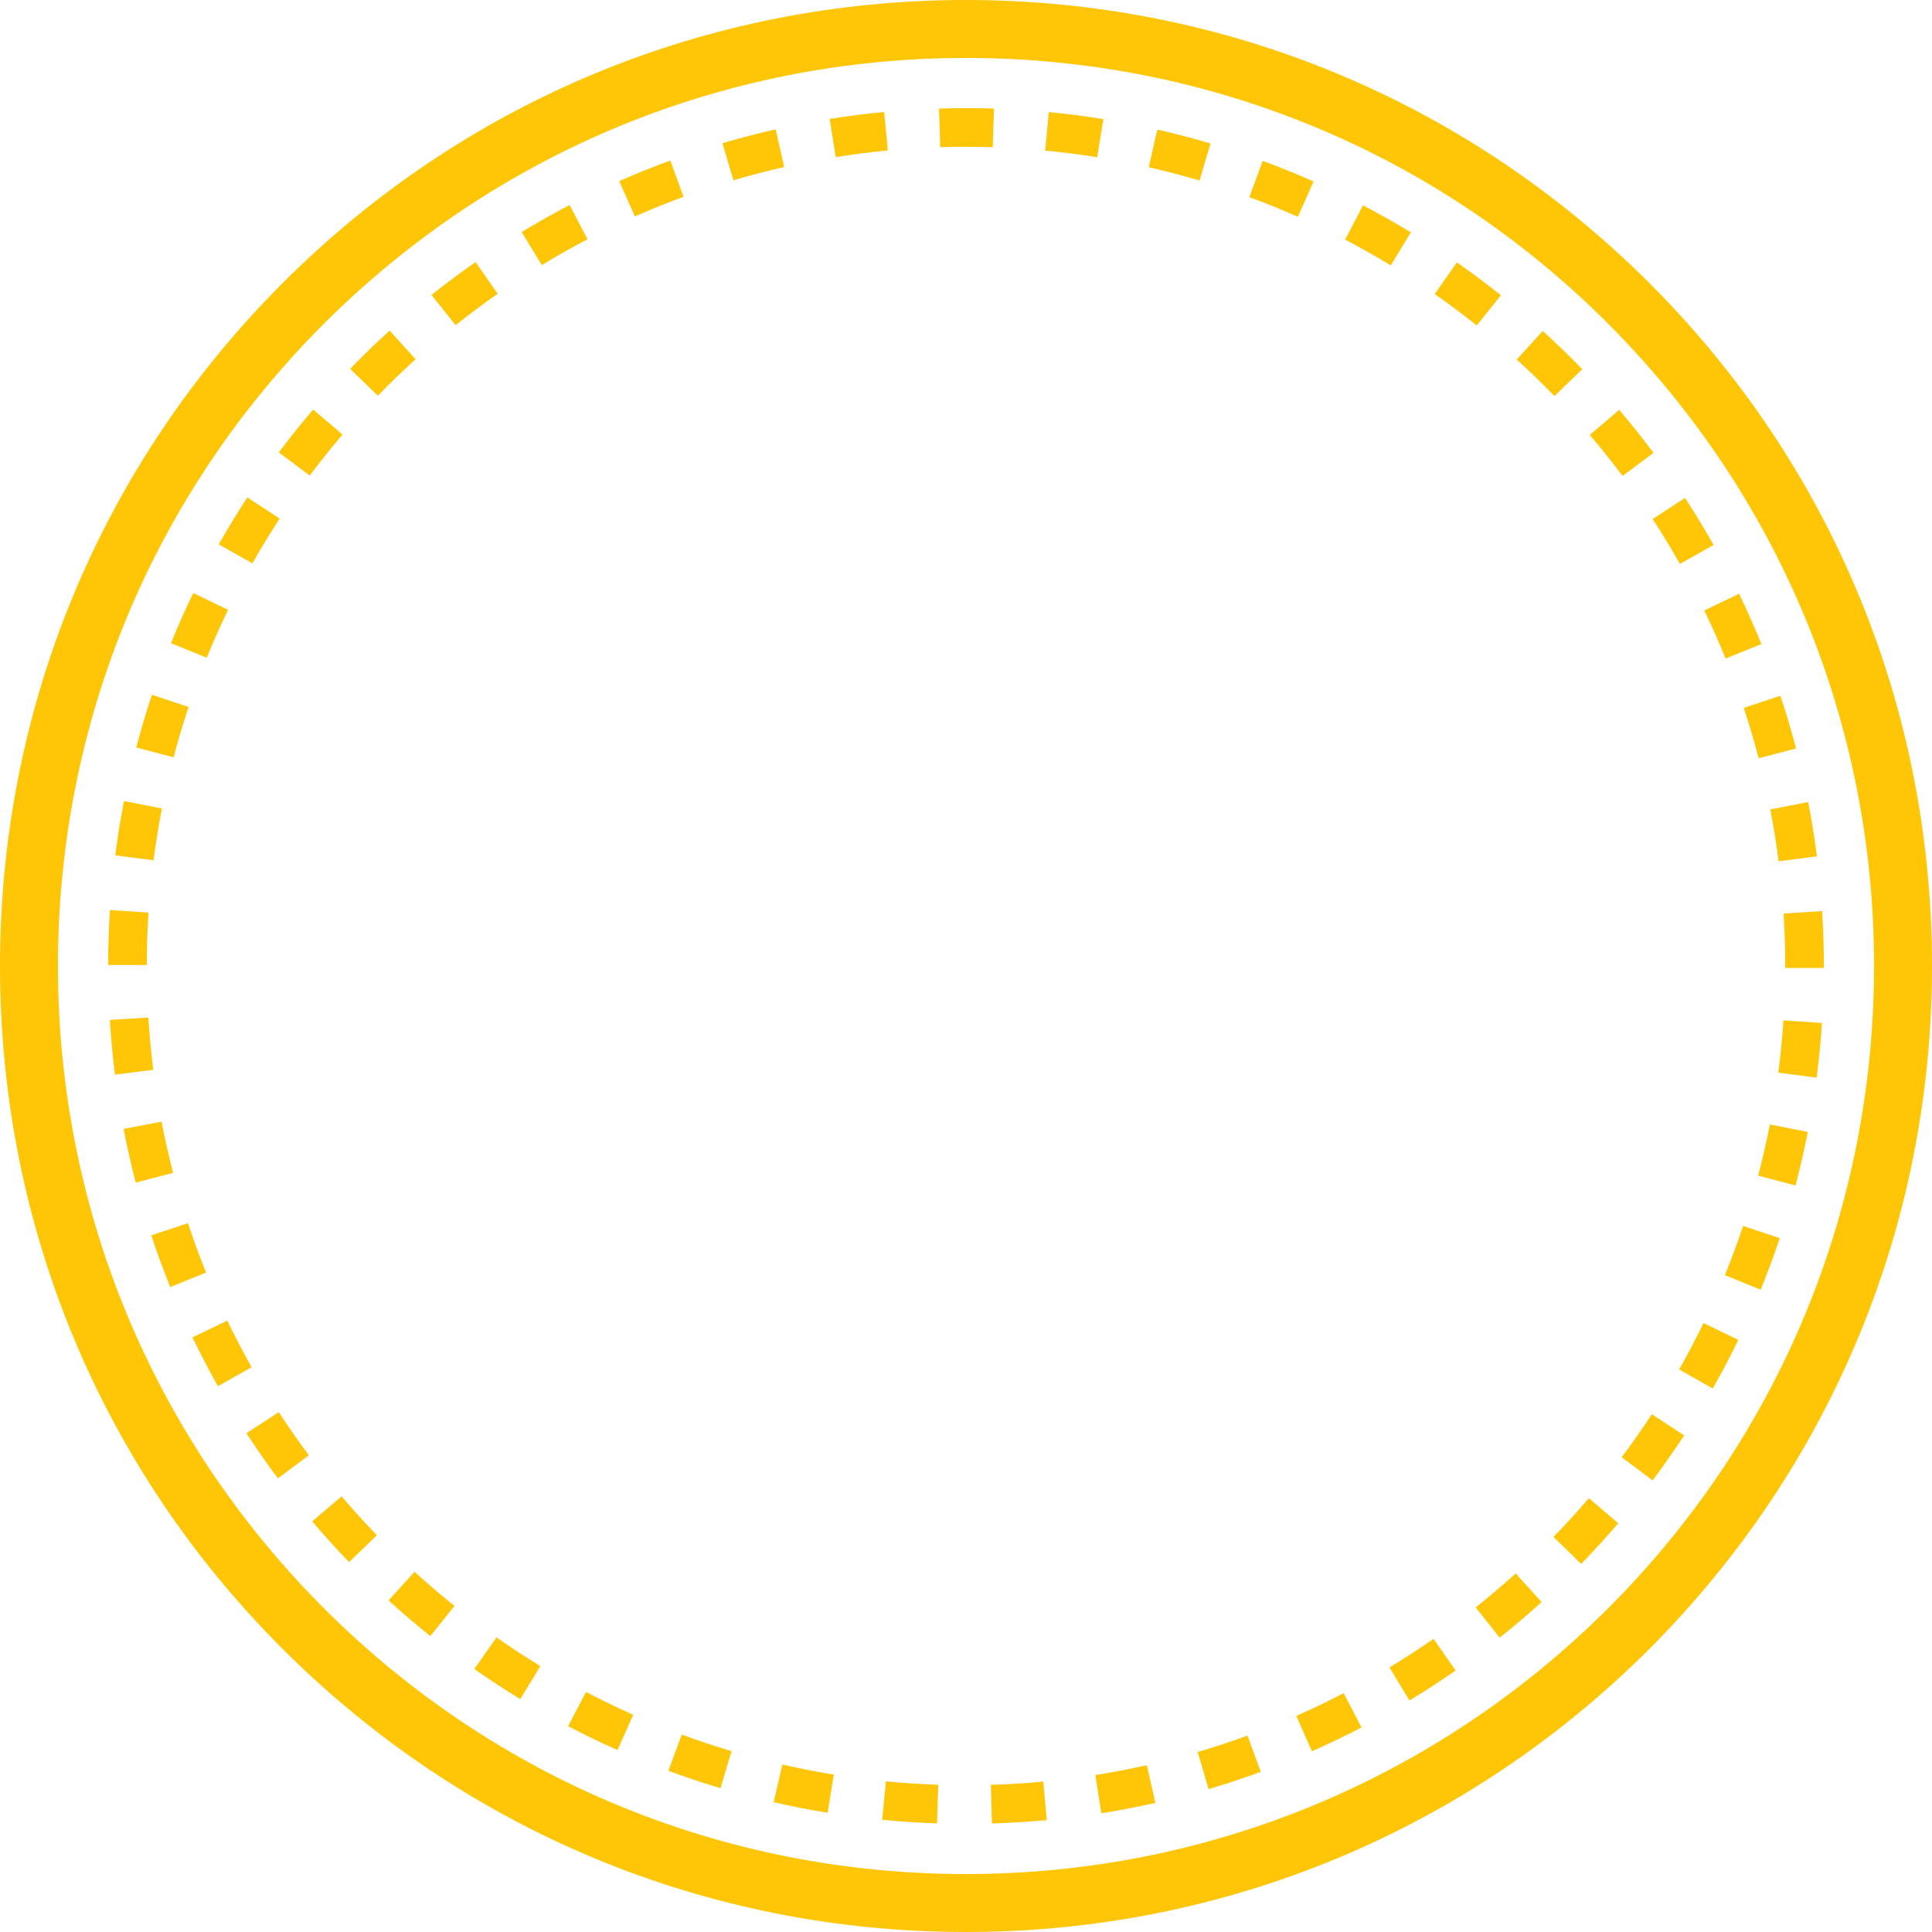 <?xml version="1.0" encoding="utf-8"?>
<!-- Generator: Adobe Illustrator 21.0.0, SVG Export Plug-In . SVG Version: 6.00 Build 0)  -->
<svg version="1.1" id="Outlined-Dashed-D5" xmlns="http://www.w3.org/2000/svg" xmlns:xlink="http://www.w3.org/1999/xlink" x="0px"
	 y="0px" viewBox="0 0 500 500" enable-background="new 0 0 500 500" xml:space="preserve">
<g id="change1">
	<path fill="#FEC606" d="M426.8,73.2C379.5,26,316.8,0,250,0S120.4,26,73.2,73.2S0,183.2,0,250s25.9,129.6,73.2,176.8
		S183.2,500,250,500s129.6-26.1,176.8-73.2C474,379.5,500,316.8,500,250S474.1,120.4,426.8,73.2z M416.2,416.2
		C371.8,460.5,312.7,485,250,485s-121.8-24.4-166.2-68.8C39.5,371.8,15,312.8,15,250S39.4,128.2,83.8,83.8
		C128.2,39.5,187.2,15,250,15s121.9,24.4,166.2,68.8C460.5,128.2,485,187.2,485,250C485,312.7,460.6,371.8,416.2,416.2z"/>
	<path fill="#FEC606" d="M38.4,263.335l-9.98,0.619c0.293,4.723,0.741,9.487,1.333,14.162l9.921-1.254
		C39.109,272.397,38.681,267.846,38.4,263.335z"/>
	<path fill="#FEC606" d="M48.802,182.967l-9.487-3.159c-1.494,4.486-2.859,9.075-4.058,13.64l9.672,2.539
		C46.073,191.63,47.377,187.25,48.802,182.967z"/>
	<path fill="#FEC606" d="M41.903,209.23l-9.815-1.912c-0.903,4.637-1.667,9.363-2.269,14.045l9.918,1.276
		C40.312,218.168,41.041,213.657,41.903,209.23z"/>
	<path fill="#FEC606" d="M38.432,236.165l-9.979-0.643c-0.303,4.7-0.459,9.483-0.465,14.217l10,0.013
		C37.994,245.227,38.143,240.656,38.432,236.165z"/>
	<path fill="#FEC606" d="M41.809,290.278l-9.82,1.889c0.892,4.637,1.946,9.306,3.136,13.879l9.678-2.518
		C43.666,299.163,42.66,294.705,41.809,290.278z"/>
	<path fill="#FEC606" d="M48.645,316.559l-9.495,3.137c1.484,4.491,3.134,8.994,4.906,13.382l9.273-3.744
		C51.637,325.144,50.061,320.846,48.645,316.559z"/>
	<path fill="#FEC606" d="M80.787,393.728c3.066,3.606,6.282,7.153,9.558,10.542l7.189-6.951
		c-3.129-3.236-6.201-6.623-9.129-10.067L80.787,393.728z"/>
	<path fill="#FEC606" d="M81.038,105.977c-3.066,3.594-6.055,7.332-8.882,11.109l8.006,5.992
		c2.701-3.608,5.555-7.178,8.483-10.611L81.038,105.977z"/>
	<path fill="#FEC606" d="M100.836,85.561c-3.497,3.174-6.938,6.503-10.226,9.894l7.179,6.962
		c3.141-3.239,6.427-6.418,9.768-9.45L100.836,85.561z"/>
	<path fill="#FEC606" d="M58.826,341.775l-9.012,4.334c2.048,4.258,4.263,8.508,6.583,12.631l8.715-4.904
		C62.897,349.898,60.781,345.841,58.826,341.775z"/>
	<path fill="#FEC606" d="M63.777,370.92c2.575,3.959,5.315,7.888,8.142,11.678l8.016-5.979
		c-2.7-3.62-5.316-7.372-7.776-11.152L63.777,370.92z"/>
	<path fill="#FEC606" d="M59.018,157.826l-9.003-4.354c-2.053,4.246-3.995,8.615-5.771,12.985l9.264,3.766
		C55.204,166.051,57.058,161.879,59.018,157.826z"/>
	<path fill="#FEC606" d="M285.55,30.82c-4.66-0.75-9.407-1.359-14.11-1.809l-0.953,9.954
		c4.491,0.43,9.024,1.012,13.474,1.728L285.55,30.82z"/>
	<path fill="#FEC606" d="M455.135,196.231l9.676-2.528c-1.193-4.567-2.553-9.158-4.041-13.645l-9.492,3.147
		C452.698,187.489,453.996,191.871,455.135,196.231z"/>
	<path fill="#FEC606" d="M446.578,170.437l9.268-3.755c-1.776-4.385-3.719-8.768-5.774-13.026l-9.006,4.346
		C443.027,162.067,444.882,166.251,446.578,170.437z"/>
	<path fill="#FEC606" d="M434.765,145.947l8.709-4.914c-2.32-4.112-4.809-8.207-7.394-12.171l-8.375,5.465
		C430.174,138.112,432.549,142.022,434.765,145.947z"/>
	<path fill="#FEC606" d="M72.374,134.206l-8.372-5.47c-2.581,3.951-5.067,8.037-7.391,12.146l8.705,4.922
		C67.534,141.88,69.909,137.978,72.374,134.206z"/>
	<path fill="#FEC606" d="M100.552,414.181c3.487,3.175,7.126,6.283,10.815,9.237l6.25-7.807
		c-3.525-2.822-7.001-5.791-10.332-8.825L100.552,414.181z"/>
	<path fill="#FEC606" d="M460.296,222.891l9.92-1.266c-0.599-4.693-1.357-9.42-2.253-14.049l-9.818,1.901
		C459.001,213.897,459.725,218.41,460.296,222.891z"/>
	<path fill="#FEC606" d="M339.951,46.967c-4.314-1.914-8.744-3.711-13.168-5.341l-3.457,9.384
		c4.222,1.556,8.451,3.271,12.568,5.098L339.951,46.967z"/>
	<path fill="#FEC606" d="M427.926,117.194c-2.833-3.789-5.821-7.531-8.883-11.122l-7.609,6.487
		c2.923,3.43,5.777,7.003,8.482,10.622L427.926,117.194z"/>
	<path fill="#FEC606" d="M313.281,37.138c-4.529-1.344-9.16-2.558-13.766-3.607l-2.221,9.75
		c4.396,1.002,8.817,2.16,13.141,3.444L313.281,37.138z"/>
	<path fill="#FEC606" d="M409.475,95.542c-3.283-3.389-6.722-6.719-10.218-9.897l-6.727,7.4
		c3.341,3.036,6.626,6.218,9.763,9.456L409.475,95.542z"/>
	<path fill="#FEC606" d="M365.13,60.136c-4.034-2.451-8.199-4.802-12.379-6.989l-4.635,8.861
		c3.992,2.088,7.969,4.333,11.82,6.673L365.13,60.136z"/>
	<path fill="#FEC606" d="M388.429,76.419c-3.688-2.944-7.519-5.809-11.39-8.515l-5.731,8.196
		c3.698,2.585,7.358,5.321,10.88,8.133L388.429,76.419z"/>
	<path fill="#FEC606" d="M381.897,415.998l6.227,7.826c3.701-2.945,7.352-6.045,10.848-9.211l-6.713-7.412
		C388.92,410.226,385.434,413.185,381.897,415.998z"/>
	<path fill="#FEC606" d="M419.691,377.12l7.998,6.002c2.834-3.776,5.582-7.693,8.168-11.641l-8.365-5.481
		C425.022,369.772,422.397,373.514,419.691,377.12z"/>
	<path fill="#FEC606" d="M402.038,397.762l7.17,6.971c3.289-3.384,6.515-6.92,9.586-10.511l-7.6-6.5
		C408.261,391.151,405.18,394.529,402.038,397.762z"/>
	<path fill="#FEC606" d="M359.592,431.527l5.176,8.557c4.041-2.444,8.058-5.055,11.94-7.758l-5.715-8.207
		C367.286,426.701,363.449,429.193,359.592,431.527z"/>
	<path fill="#FEC606" d="M335.476,444.077l4.035,9.15c4.324-1.907,8.646-3.982,12.844-6.167l-4.617-8.871
		C343.729,440.275,339.603,442.257,335.476,444.077z"/>
	<path fill="#FEC606" d="M309.956,453.417l2.822,9.594c4.532-1.334,9.079-2.833,13.515-4.456l-3.436-9.391
		C318.622,450.713,314.281,452.144,309.956,453.417z"/>
	<path fill="#FEC606" d="M434.562,354.412l8.699,4.932c2.325-4.101,4.55-8.335,6.611-12.583l-8.997-4.365
		C438.906,346.452,436.782,350.495,434.562,354.412z"/>
	<path fill="#FEC606" d="M123.079,67.822c-3.868,2.7-7.706,5.565-11.405,8.515l6.234,7.818
		c3.534-2.818,7.2-5.554,10.895-8.133L123.079,67.822z"/>
	<path fill="#FEC606" d="M471.565,235.787l-9.98,0.63c0.284,4.495,0.428,9.065,0.428,13.555l-0.001,0.538h10
		l0.001-0.509C472.012,245.273,471.861,240.49,471.565,235.787z"/>
	<path fill="#FEC606" d="M283.466,459.386l1.565,9.877c4.667-0.74,9.368-1.641,13.974-2.678l-2.197-9.756
		C292.41,457.819,287.921,458.68,283.466,459.386z"/>
	<path fill="#FEC606" d="M446.398,330.007l9.26,3.775c1.781-4.369,3.445-8.858,4.945-13.343l-9.484-3.172
		C449.688,321.549,448.1,325.835,446.398,330.007z"/>
	<path fill="#FEC606" d="M455.008,304.253l9.668,2.551c1.204-4.56,2.275-9.225,3.186-13.867l-9.812-1.924
		C457.18,295.444,456.156,299.899,455.008,304.253z"/>
	<path fill="#FEC606" d="M460.232,277.604l9.916,1.289c0.608-4.683,1.073-9.445,1.382-14.156l-9.979-0.654
		C461.257,268.584,460.813,273.133,460.232,277.604z"/>
	<path fill="#FEC606" d="M147.02,446.732c4.177,2.191,8.48,4.275,12.791,6.194l4.066-9.137
		c-4.116-1.832-8.225-3.821-12.213-5.913L147.02,446.732z"/>
	<path fill="#FEC606" d="M172.971,458.283c4.427,1.638,8.968,3.153,13.498,4.504l2.858-9.582
		c-4.325-1.29-8.661-2.737-12.887-4.301L172.971,458.283z"/>
	<path fill="#FEC606" d="M173.463,41.536c-4.439,1.63-8.883,3.427-13.211,5.342l4.046,9.145
		c4.132-1.828,8.375-3.544,12.612-5.1L173.463,41.536z"/>
	<path fill="#FEC606" d="M122.749,431.946c3.872,2.713,7.875,5.331,11.899,7.782l5.203-8.539
		c-3.844-2.342-7.668-4.843-11.365-7.433L122.749,431.946z"/>
	<path fill="#FEC606" d="M147.417,53.059c-4.192,2.188-8.367,4.54-12.408,6.992l5.188,8.55
		c3.858-2.341,7.844-4.587,11.847-6.677L147.417,53.059z"/>
	<path fill="#FEC606" d="M257.245,28.104c-2.39-0.077-4.811-0.116-7.196-0.116c-2.311-0.003-4.706,0.036-7.029,0.108
		l0.31,9.995c2.217-0.069,4.5-0.136,6.713-0.103c2.282,0,4.596,0.037,6.879,0.111L257.245,28.104z"/>
	<path fill="#FEC606" d="M256.424,461.916l0.297,9.996c4.72-0.141,9.496-0.434,14.195-0.872l-0.93-9.957
		C265.497,461.502,260.934,461.782,256.424,461.916z"/>
	<path fill="#FEC606" d="M228.302,470.964c4.684,0.455,9.459,0.766,14.194,0.923l0.333-9.994
		c-4.524-0.15-9.086-0.447-13.56-0.882L228.302,470.964z"/>
	<path fill="#FEC606" d="M200.742,33.473c-4.606,1.044-9.239,2.252-13.77,3.59l2.834,9.59
		c4.325-1.278,8.748-2.431,13.145-3.427L200.742,33.473z"/>
	<path fill="#FEC606" d="M200.23,466.41c4.602,1.054,9.3,1.972,13.964,2.728l1.602-9.871
		c-4.454-0.723-8.94-1.599-13.332-2.606L200.23,466.41z"/>
	<path fill="#FEC606" d="M228.825,28.985c-4.711,0.446-9.46,1.049-14.113,1.792l1.578,9.875
		c4.443-0.71,8.977-1.286,13.477-1.712L228.825,28.985z"/>
</g>
</svg>
